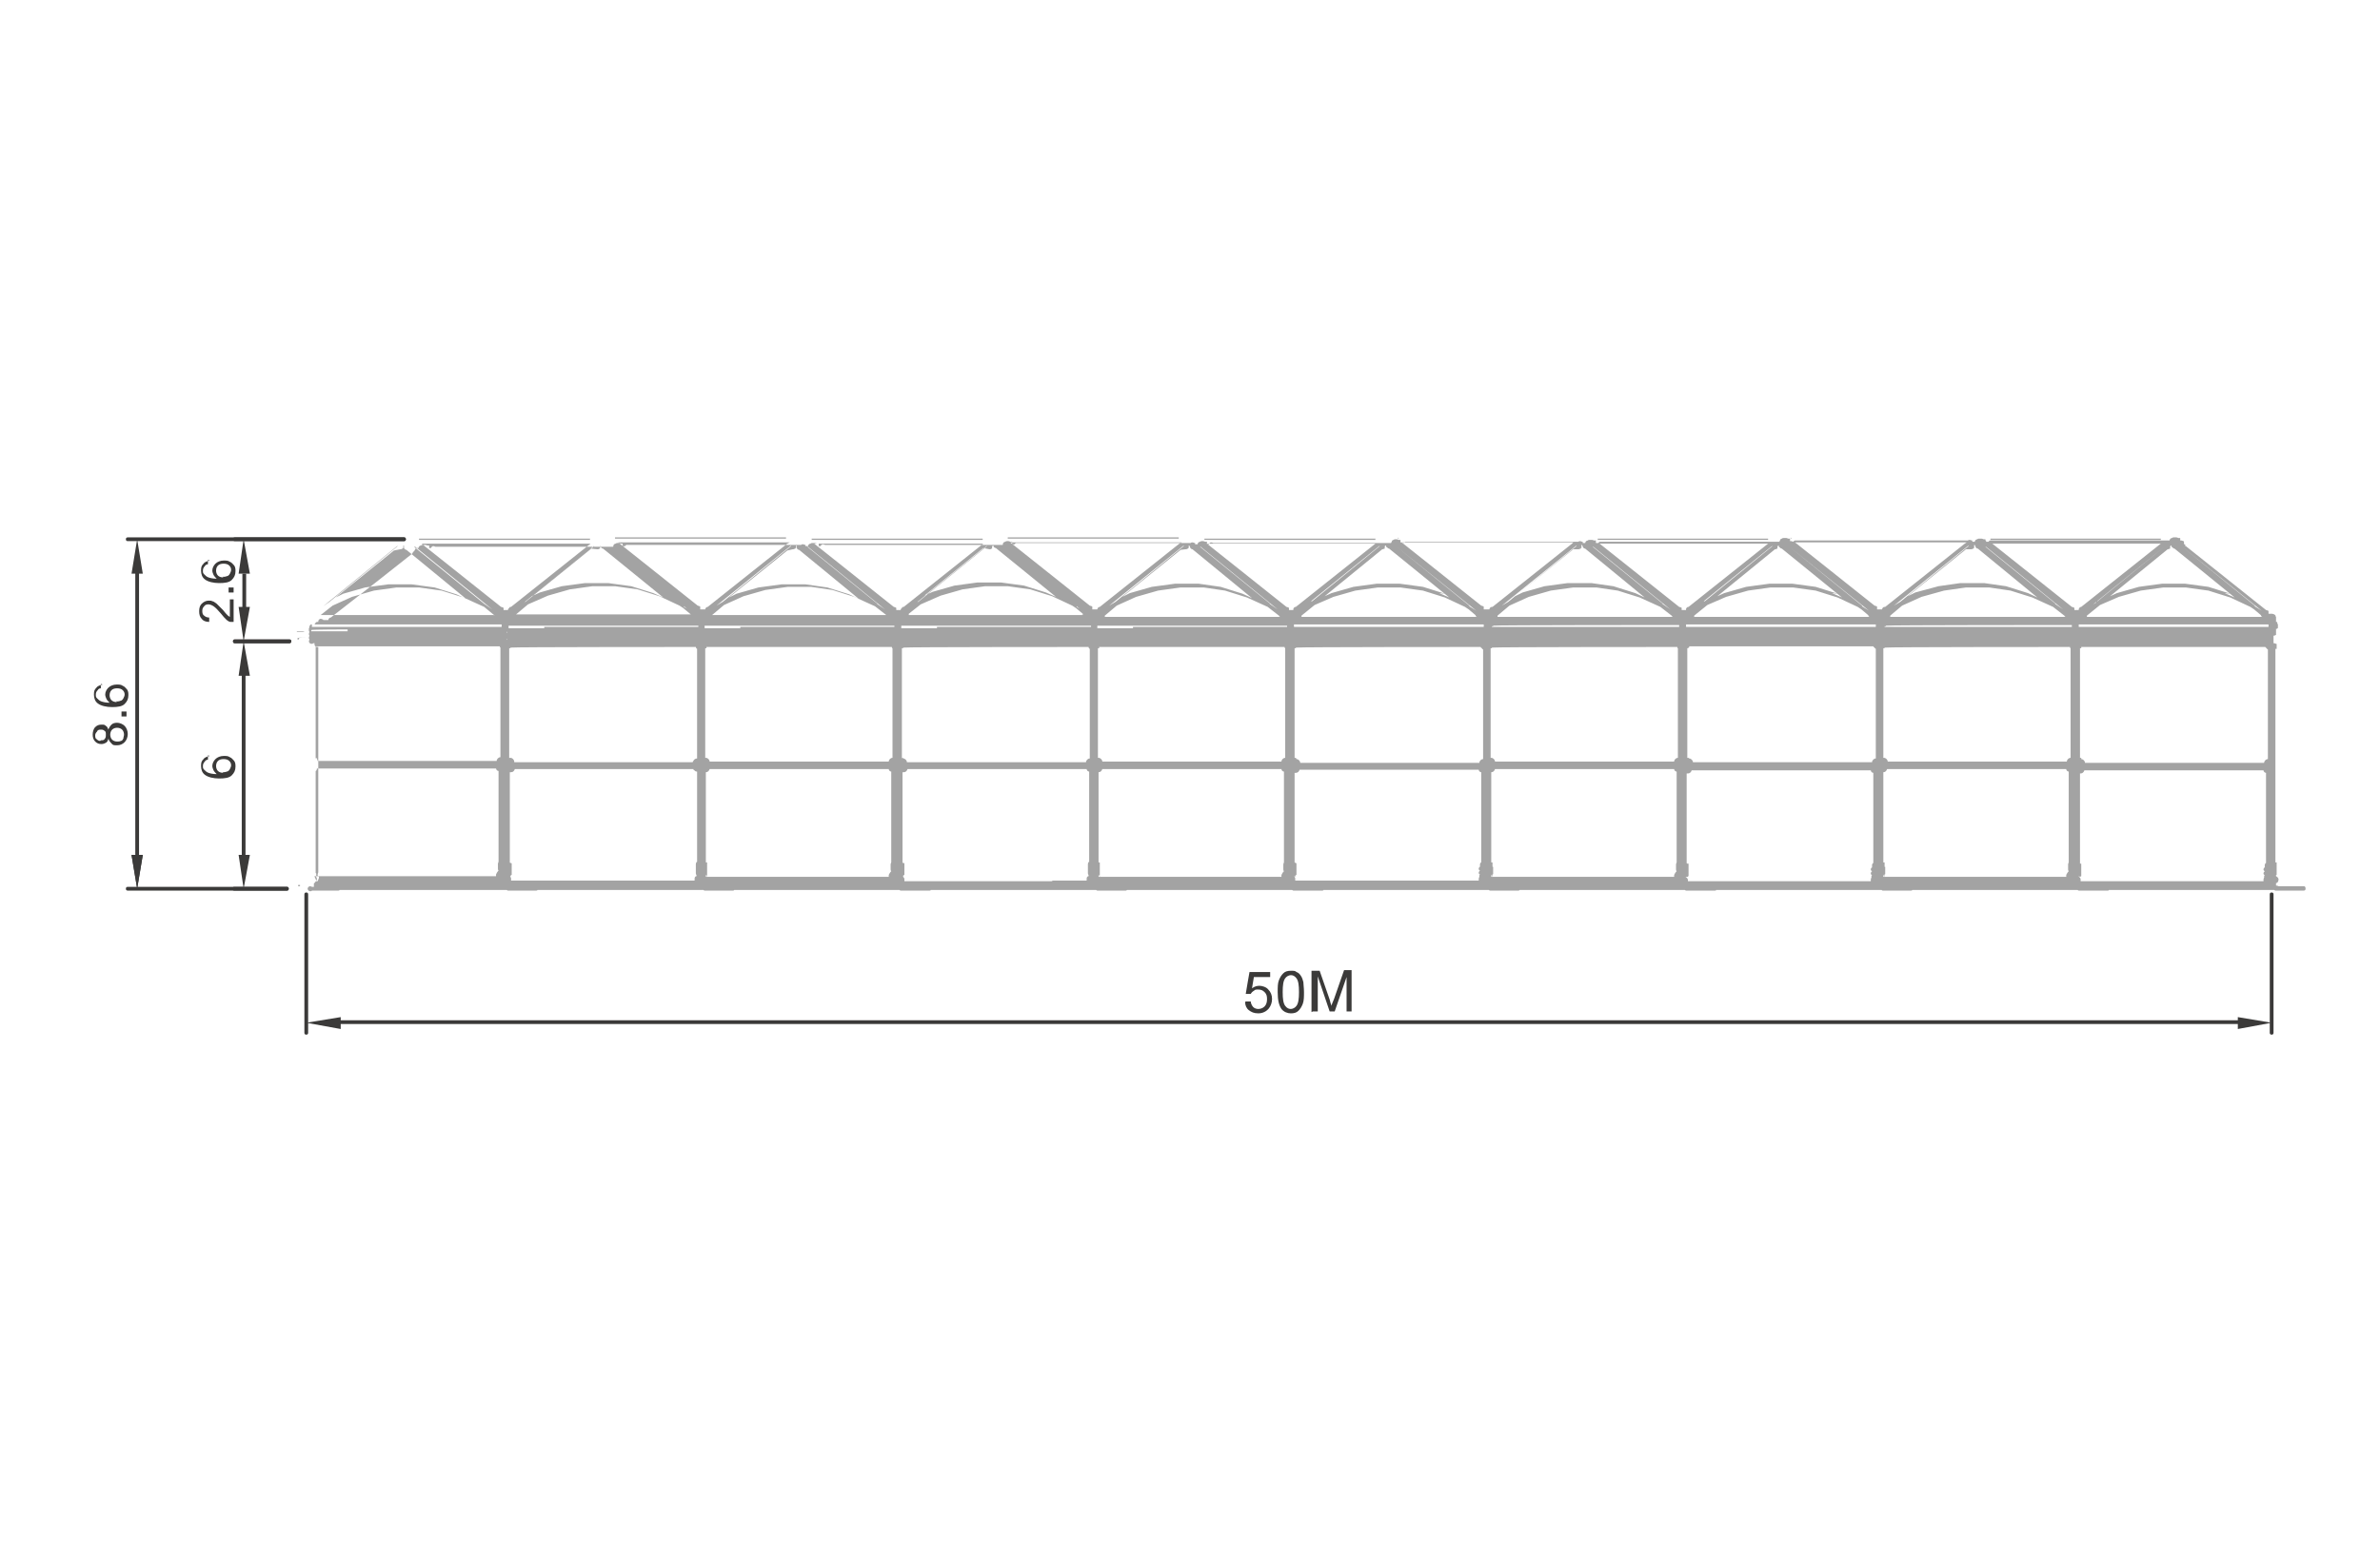<?xml version="1.0" encoding="UTF-8"?>
<svg id="Layer_1" data-name="Layer 1" xmlns="http://www.w3.org/2000/svg" viewBox="0 0 380 250">
  <defs>
    <style>
      .cls-1 {
        fill: #3b3a39;
      }

      .cls-2 {
        fill: #a3a3a3;
      }
    </style>
  </defs>
  <g>
    <path class="cls-1" d="M362.7,165.2c-.2,0-.3-.1-.3-.3v-22.1c0-.2.1-.3.3-.3s.3.1.3.3v22.1c0,.2-.1.3-.3.3Z"/>
    <path class="cls-1" d="M48.9,165.2c-.2,0-.3-.1-.3-.3v-22.1c0-.2.1-.3.3-.3s.3.1.3.3v22.1c0,.2-.1.3-.3.3Z"/>
    <path class="cls-1" d="M357.3,163.5H54.4c-.2,0-.3-.1-.3-.3s.1-.3.3-.3h302.9c.2,0,.3.1.3.3s-.1.3-.3.3Z"/>
    <polygon class="cls-1" points="357.3 162.4 357.3 164.3 362.7 163.3 357.3 162.4"/>
    <polygon class="cls-1" points="54.4 162.4 54.4 164.3 48.9 163.3 54.4 162.4"/>
    <path class="cls-1" d="M209.4,161.6v-6.6h1.3l1.6,4.6c.1.4.2.8.3,1,0-.2.2-.6.4-1.1l1.6-4.6h1.2v6.6h-.8v-5.5l-1.9,5.5h-.8l-1.9-5.6v5.6h-.8ZM204.8,158.4c0,1.1.1,1.8.4,2.2.3.4.6.5.9.5s.7-.2.9-.5c.3-.4.4-1.1.4-2.2s-.1-1.8-.4-2.2c-.3-.4-.6-.5-.9-.5s-.7.2-.9.5c-.3.4-.4,1.1-.4,2.2ZM204,158.4c0-.8,0-1.4.2-1.9.2-.5.4-.8.7-1.1.3-.3.7-.4,1.2-.4s.7,0,.9.2c.3.1.5.3.7.6.2.3.3.6.4,1,0,.4.1.9.1,1.6s0,1.4-.2,1.9c-.2.5-.4.8-.7,1.1-.3.3-.7.4-1.2.4s-1.1-.2-1.5-.7c-.4-.6-.6-1.4-.6-2.7ZM198.9,159.9h.8c0,.3.2.7.4.9.2.2.5.3.8.3s.7-.1,1-.4c.3-.3.4-.7.4-1.2s-.1-.8-.4-1.1c-.3-.3-.6-.4-1-.4s-.5,0-.7.2c-.2.1-.4.3-.5.5h-.8c0-.1.6-3.5.6-3.5h3.3v.8h-2.6l-.3,1.8c.4-.3.8-.4,1.2-.4s1.1.2,1.4.6c.4.4.6.9.6,1.5s-.2,1.1-.5,1.5c-.4.5-1,.8-1.7.8s-1.1-.2-1.5-.5c-.4-.3-.6-.8-.6-1.3Z"/>
    <path class="cls-1" d="M45.8,142.2h-8.4c-.2,0-.3-.1-.3-.3s.1-.3.3-.3h8.4c.2,0,.3.1.3.3s-.1.3-.3.3Z"/>
    <path class="cls-1" d="M46.2,102.7h-8.7c-.2,0-.3-.1-.3-.3s.1-.3.3-.3h8.7c.2,0,.3.1.3.3s-.1.3-.3.3Z"/>
    <path class="cls-1" d="M38.9,136.7c-.2,0-.3-.1-.3-.3v-28.5c0-.2.1-.3.3-.3s.3.1.3.3v28.5c0,.2-.1.3-.3.3Z"/>
    <polygon class="cls-1" points="38.1 136.5 39.9 136.5 38.9 141.9 38.1 136.5"/>
    <polygon class="cls-1" points="38.1 107.9 39.9 107.9 38.9 102.4 38.1 107.9"/>
    <path class="cls-1" d="M35.5,123.3c.2,0,.5,0,.7-.1.2,0,.4-.2.5-.4.1-.2.2-.4.2-.6,0-.3-.1-.5-.3-.7-.2-.2-.5-.3-.9-.3s-.7.1-.9.3c-.2.2-.3.5-.3.8s.1.6.3.8c.2.2.5.3.9.3M33.2,120.6v.7c-.2,0-.4.1-.5.3-.2.2-.3.4-.3.7s0,.4.2.6c.2.2.4.4.7.5.3.1.7.2,1.3.2-.2-.2-.4-.4-.5-.6-.1-.2-.2-.5-.2-.7,0-.4.2-.8.5-1.1.3-.3.8-.5,1.3-.5s.7,0,1,.2c.3.1.5.4.7.6.2.3.2.6.2.9,0,.6-.2,1-.6,1.4-.4.4-1.1.5-2,.5s-1.8-.2-2.3-.6c-.4-.3-.6-.8-.6-1.4s.1-.8.4-1.1c.2-.3.6-.4,1-.5Z"/>
    <path class="cls-1" d="M46.2,102.7h-8.7c-.2,0-.3-.1-.3-.3s.1-.3.3-.3h8.7c.2,0,.3.1.3.3s-.1.3-.3.3Z"/>
    <path class="cls-1" d="M64.5,86.4h-27c-.2,0-.3-.1-.3-.3s.1-.3.3-.3h27c.2,0,.3.1.3.3s-.1.3-.3.3Z"/>
    <rect class="cls-1" x="38.7" y="91.6" width=".6" height="5.4"/>
    <polygon class="cls-1" points="38.1 96.9 39.9 96.9 38.9 102.4 38.1 96.9"/>
    <polygon class="cls-1" points="38.1 91.6 39.9 91.6 38.9 86.1 38.1 91.6"/>
    <path class="cls-1" d="M35.5,92.1c.2,0,.5,0,.7-.1.2,0,.4-.2.5-.4.1-.2.2-.4.2-.6,0-.3-.1-.5-.3-.7-.2-.2-.5-.3-.9-.3s-.7.1-.9.3c-.2.2-.3.5-.3.8s.1.6.3.8c.2.2.5.3.9.3M33.2,89.4v.7c-.2,0-.4.1-.5.3-.2.2-.3.4-.3.7s0,.4.2.6c.2.2.4.4.7.5.3.1.7.2,1.3.2-.2-.2-.4-.4-.5-.6-.1-.2-.2-.5-.2-.7,0-.4.2-.8.5-1.1.3-.3.8-.5,1.3-.5s.7,0,1,.2c.3.1.5.4.7.6.2.3.2.6.2.9,0,.6-.2,1-.6,1.4-.4.4-1.1.5-2,.5s-1.8-.2-2.3-.6c-.4-.3-.6-.8-.6-1.4s.1-.8.4-1.1c.2-.3.6-.4,1-.5ZM37.3,94.6h-.8v-.8h.8v.8ZM36.7,95.7h.6v3.6c-.2,0-.3,0-.5,0-.2,0-.5-.2-.7-.4-.2-.2-.5-.5-.8-.9-.5-.6-.9-1-1.2-1.2-.3-.2-.6-.3-.8-.3s-.5,0-.7.3c-.2.2-.3.4-.3.7s0,.6.3.8c.2.2.5.3.8.3v.7c-.6,0-1-.2-1.2-.5-.3-.3-.4-.7-.4-1.2s.1-.9.4-1.2c.3-.3.7-.5,1.1-.5s.4,0,.6.1c.2,0,.4.2.7.4.2.2.6.6,1,1,.3.4.6.7.7.8.1.1.2.2.4.3v-2.7Z"/>
    <path class="cls-1" d="M45.8,142.2h-25.4c-.2,0-.3-.1-.3-.3s.1-.3.3-.3h25.4c.2,0,.3.1.3.3s-.1.3-.3.3Z"/>
    <path class="cls-1" d="M64.5,86.4H20.4c-.2,0-.3-.1-.3-.3s.1-.3.3-.3h44.1c.2,0,.3.1.3.3s-.1.3-.3.3Z"/>
    <path class="cls-1" d="M21.9,136.7c-.2,0-.3-.1-.3-.3v-44.9c0-.2.1-.3.3-.3s.3.1.3.3v44.9c0,.2-.1.3-.3.3Z"/>
    <polygon class="cls-1" points="21 136.5 22.8 136.5 21.9 141.9 21 136.5"/>
    <polygon class="cls-1" points="21 136.5 22.8 136.5 21.9 141.9 21 136.5"/>
    <polygon class="cls-1" points="21 91.6 22.8 91.6 21.9 86.1 21 91.6"/>
    <path class="cls-1" d="M18.5,112c.2,0,.5,0,.7-.1.2,0,.4-.2.5-.4.1-.2.2-.4.2-.6,0-.3-.1-.5-.3-.7-.2-.2-.5-.3-.9-.3s-.7.1-.9.3c-.2.2-.3.5-.3.8s.1.6.3.8c.2.2.5.3.9.3M16.1,109.2v.7c-.2,0-.4.1-.5.3-.2.2-.3.4-.3.7s0,.4.2.6c.2.2.4.4.7.5.3.1.7.2,1.3.2-.2-.2-.4-.4-.5-.6-.1-.2-.2-.5-.2-.7,0-.4.2-.8.5-1.1.3-.3.8-.5,1.3-.5s.7,0,1,.2c.3.1.5.4.7.6.2.3.2.6.2.9,0,.6-.2,1-.6,1.4-.4.4-1.1.5-2,.5s-1.8-.2-2.3-.6c-.4-.3-.6-.8-.6-1.4s.1-.8.4-1.1c.2-.3.6-.4,1-.5ZM20.2,114.4h-.8v-.8h.8v.8ZM18.7,118.4c.2,0,.4,0,.6-.1.2,0,.3-.2.4-.4,0-.2.1-.4.1-.6,0-.3-.1-.6-.3-.8-.2-.2-.5-.3-.8-.3s-.6.1-.8.3c-.2.2-.3.5-.3.8s.1.6.3.8c.2.2.5.3.8.3ZM16.1,118.2c.3,0,.5,0,.6-.2.2-.2.2-.4.2-.7s0-.5-.2-.6c-.2-.2-.4-.2-.6-.2s-.5,0-.6.3c-.2.2-.3.4-.3.6s0,.5.2.6c.2.2.4.3.6.3ZM17.3,118c-.1.3-.2.5-.4.6-.2.1-.4.2-.7.2-.4,0-.7-.1-1-.4-.3-.3-.4-.7-.4-1.1s.1-.9.4-1.2c.3-.3.6-.4,1-.4s.5,0,.7.2c.2.1.3.3.4.6.1-.3.3-.6.5-.8.2-.2.5-.3.9-.3s.9.2,1.2.5c.3.3.5.8.5,1.3s-.2,1-.5,1.3c-.3.3-.7.5-1.2.5s-.7,0-.9-.3c-.2-.2-.4-.4-.5-.8Z"/>
  </g>
  <path class="cls-2" d="M365,141.5h-1.2c0,0-.2-.1-.3-.1s0,0-.1,0v-.2h0v-.2h0s0,0,0,0c0,0,0,0,0,0,.3,0,.4-.4.4-.6,0-.2-.2-.4-.4-.5v-.2s0,0,0,0h.1v-.6h0v-.2h0v-.4h0v-.2h0v-.6h-.1s0,0-.1,0v-34.1s0,0,.1,0h.1v-.8h-.1c0,0-.2-.1-.3-.1s0,0-.1,0h0v-.2h0v-.2h0v-.2h0v-.2h0v-.2h0v-.2h0s0,0,0,0c0,0,0,0,0,0,.1,0,.2,0,.3-.1h.1v-.6h-.1s0,0,0,0h0c0,0,0,0,0,0h.1v-.2h0c0-.1,0-.2,0-.2,0,0,0,0,.1,0h.1c0-.1,0-.1,0-.1h.1v-.6h0c0-.1-.1-.1-.1-.1,0,0,0,0,0,0v-.2h0c0-.1-.1-.1-.1-.1,0,0,0,0-.1,0h0v-.2h0v-.2h0c0-.1,0-.1,0-.2s0,0,0,0h0v-.2h0c0-.1-.1-.1-.1-.1,0,0,0,0,0,0h0v-.2h-.1s0,0,0,0h0c0-.1-.1-.1-.1-.1,0,0-.2-.1-.3-.1s-.2,0-.2,0c0,0-.2,0-.2,0s-.1,0-.2,0c0,0,0,0,0,0h0v-.2h0v-.2h0c0-.1-.1-.1-.1-.1,0,0-.2-.1-.3-.1s0,0,0,0c0,0,0,0,0,0s0,0,0,0l-12.8-10.2h0c0,0-.1,0-.1,0h0v-.2h0c0-.1-.1-.1-.1-.1,0,0,0,0-.1,0v-.2h0v-.2h0c0-.1-.1-.1-.1-.1,0,0-.2-.1-.3-.1s-.2,0-.2,0h0v-.2h0v-.2h-.1s0,0-.1,0h0s-.1,0-.1,0c0,0-.2-.1-.3-.1s-.1,0-.2,0c0,0-.1,0-.2,0-.1,0-.2,0-.3.1-.2,0-.4.2-.4.4s0,0,0,0c0,0,0,0,0,0s0,0,0,0c0,0,0,0,0,0,0,0,0,0,0,0,0,0-.1,0-.2,0s0,0,0,0c0,0,0,0,0,0,0,0,0,0-.1,0h0s-.1,0-.1,0c0,0-.1,0-.2,0,0,0,0,0,0,0h-28s0,0,0,0c-.1,0-.2,0-.3.2,0,0-.1,0-.2,0s-.2,0-.2,0v-.2h-.1s0,0,0,0h0v-.2h-.1s0,0-.1,0h0s-.1,0-.1,0c0,0-.2-.1-.3-.1s-.1,0-.2,0c0,0-.1,0-.2,0-.1,0-.2,0-.3.1-.2,0-.4.2-.4.4s0,0,0,0c0,0,0,0,0,0s0,0,0,0c0,0,0,0,0,0,0,0-.2,0-.2,0s-.2,0-.2,0h0v-.2h-.1c0,0-.2-.1-.3-.1s-.2,0-.3.1h-27.6c-.1,0-.2.1-.3.2h0c0,0-.2-.1-.3-.1s-.2,0-.2,0h0v-.2h0v-.2h-.1s0,0-.1,0h0s-.1,0-.1,0c0,0-.2-.1-.3-.1s-.1,0-.2,0c0,0-.1,0-.2,0-.1,0-.2,0-.3.1-.2,0-.3.2-.3.3,0,0-.1.1-.1.2,0,0-.2,0-.2,0s0,0-.1,0h0s-.1,0-.1,0c0,0-.1,0-.2,0,0,0,0,0,0,0h-28s0,0,0,0c-.1,0-.2,0-.3.2,0,0-.1,0-.2,0s0,0,0,0c0,0,0,0,0,0,0,0-.2,0-.2,0h0v-.2h0v-.2h-.1s0,0-.1,0h0s-.1,0-.1,0c0,0-.2-.1-.3-.1s-.1,0-.2,0c0,0-.1,0-.2,0-.1,0-.2,0-.3.1-.2,0-.4.2-.4.4s0,0,0,0c0,0,0,0,0,0s0,0,0,0c0,0,0,0,0,0,0,0-.2,0-.2,0s-.2,0-.2,0h0v-.2h-.1c0,0-.2-.1-.3-.1s-.2,0-.3.1h-27.6c-.1,0-.2.1-.3.2h0c0,0-.2-.1-.3-.1s-.2,0-.2,0h0v-.2h0v-.2h-.1s0,0-.1,0h0s-.1,0-.1,0c0,0-.2-.1-.3-.1s0,0,0,0c0,0,0,0,0,0,0,0,0,0-.1,0,0,0,0,0-.1,0-.1,0-.2,0-.3.1-.2,0-.3.2-.3.3,0,0-.1.1-.1.2,0,0-.2,0-.2,0s0,0-.1,0h0s-.1,0-.1,0c0,0-.1,0-.2,0,0,0,0,0,0,0h-27.8c0,0-.2-.1-.3-.1-.2,0-.3.1-.4.3,0,0,0,0-.1,0s0,0,0,0c0,0,0,0,0,0,0,0-.2,0-.2,0h0v-.2h0v-.2h-.1s0,0-.1,0h0s-.1,0-.1,0c0,0-.2-.1-.3-.1s0,0-.1,0c0,0,0,0-.1,0s0,0,0,0c0,0,0,0,0,0-.1,0-.2,0-.3.1-.2,0-.4.2-.4.4s0,0,0,0c0,0,0,0,0,0s0,0,0,0c0,0,0,0,0,0,0,0-.2,0-.2,0s-.2,0-.2,0h0v-.2h-.1c0,0-.2-.1-.3-.1s-.2,0-.3.1h-27.8s0,0,0,0c-.1,0-.2,0-.3.2,0,0-.1,0-.2,0s-.2,0-.2,0h0v-.2h0v-.2h-.1s0,0-.1,0h0s-.1,0-.1,0c0,0-.2-.1-.3-.1s0,0,0,0c0,0,0,0,0,0,0,0,0,0-.1,0,0,0,0,0-.1,0-.1,0-.2,0-.3.1,0,0,0,0,0,0,0,0,0,0,0,0-.2,0-.4.2-.4.4s0,0,0,.1c0,0,0,0,0,0,0,0-.2,0-.2,0s0,0-.1,0h0s-.1,0-.1,0c0,0-.1,0-.2,0,0,0,0,0,0,0h-27.8c0,0-.2-.1-.3-.1-.2,0-.3.1-.4.3,0,0,0,0-.1,0s0,0,0,0c0,0,0,0,0,0,0,0-.2,0-.2,0h0v-.2h0v-.2h-.1s0,0-.1,0h0s-.1,0-.1,0c0,0-.2-.1-.3-.1s-.1,0-.2,0c0,0-.1,0-.2,0-.1,0-.2,0-.3.1-.2,0-.4.2-.4.4s0,0,0,0c0,0,0,0,0,0s0,0,0,0c0,0,0,0,0,0,0,0-.2,0-.2,0s-.2,0-.2,0h0v-.2h-.1c0,0-.2-.1-.3-.1s-.2,0-.3.1h-27.8s0,0,0,0c-.1,0-.2,0-.3.2,0,0-.1,0-.2,0s-.2,0-.2,0h0v-.2h0v-.2h-.1s0,0-.1,0h0s-.1,0-.1,0c0,0-.2-.1-.3-.1s0,0,0,0c0,0,0,0,0,0,0,0,0,0-.1,0,0,0,0,0-.1,0-.1,0-.2,0-.3.1,0,0,0,0,0,0,0,0,0,0,0,0-.2,0-.4.2-.4.4s0,0,0,.1c0,0,0,0,0,0,0,0-.2,0-.2,0s0,0-.1,0h0s-.1,0-.1,0c0,0-.1,0-.2,0,0,0,0,0,0,0h-27.8c0,0-.2-.1-.3-.1-.2,0-.3.1-.4.3,0,0,0,0-.1,0s0,0,0,0c0,0,0,0,0,0,0,0-.2,0-.2,0h0v-.2h0v-.2h-.1s0,0-.1,0h0s-.1,0-.1,0c0,0-.2-.1-.3-.1s-.1,0-.2,0c0,0-.1,0-.2,0-.1,0-.2,0-.3.1-.2,0-.4.2-.4.4s0,0,0,0c0,0,0,0,0,0s0,0,0,0c0,0,0,0,0,0,0,0-.2,0-.2,0-.2,0-.4.2-.4.4s0,0,0,0c0,0,0,0,0,0s0,0,0,0c0,0,0,0,0,0s0,0,0,0c0,0-.1,0-.2.2,0,0-.2.2-.2.3l-5.7,4.5-7.3,5.7s0,0,0,0c-.2,0-.4.2-.4.4s0,0,0,0c0,0,0,0,0,0s0,0,0,0c0,0,0,0,0,0,0,0,0,0,0,0,0,0-.1,0-.2,0,0,0-.2,0-.2,0,0,0-.2,0-.2,0s-.2,0-.2,0h0c0-.1-.1-.1-.1-.1,0,0-.2-.1-.3-.1-.2,0-.4.2-.4.4s0,0,0,0c0,0,0,0,0,0,0,0,0,0,0,.1,0,0-.1,0-.2,0,0,0-.1,0-.2.1l-.2.3c0,0-.1,0-.2,0s0,0,0,0c0,0,0,0,0,0,0,0-.1,0-.2,0,0,0-.1,0-.2,0,0,0-.2.2-.2.3s0,0,0,0c0,0,0,0,0,0h0c0,.2-.1.3-.1.4s0,0,0,.1c0,0,0,0,0,.1s0,0,0,0c0,0,0,0,0,0s0,0,0,0c0,0,0,0,0,0,0,.1,0,.2.1.3,0,0,0,0,0,0,0,0,0,0,0,0,0,0-.1.2-.1.3s0,0,0,0c0,0,0,0,0,0s0,0,0,0c0,0,0,0,0,0,0,.1,0,.2.1.3,0,0,0,0,0,0,0,0,0,0,0,0,0,0-.1.2-.1.3s0,0,0,0c0,0,0,0,0,0s0,0,0,0c0,0,0,0,0,0s0,0,0,0c0,0,0,0,0,0,0,.1,0,.2.1.3,0,0,0,0,0,0,0,0,0,0,0,0,0,0-.1.2-.1.3s0,0,0,0c0,0,0,0,0,0,0,.2.2.4.4.4s.2,0,.3-.1h.2c0,0,0,.1,0,.2,0,.2.2.4.4.4s.2,0,.2,0c0,0,0,0,0,0v36c0,0-.1.2-.1.3,0,.2,0,.3.2.4h0c0,.2,0,.2,0,.2l-.2.5s0,0,0,0c0,0,0,0,0,0,0,0-.1,0-.2,0-.1,0-.2.1-.2.2,0,0,0,0,0,0,0,0-.2.1-.2.2v.5h-.3c0,0-.2-.1-.3-.1-.2,0-.4.2-.4.4s0,0,0,0c0,0,0,0,0,0,0,.2.2.4.4.4s.2,0,.3-.1h4.2c0,0,.2,0,.2-.1h26.7c0,0,.1.1.2.1h4.5c0,0,.2,0,.2-.1h26.5c0,0,.1.1.2.1h4.5c0,0,.2,0,.2-.1h26.4c0,0,.1.1.2.1h4.6c0,0,.2,0,.2-.1h26.4c0,0,.1.1.2.1h4.5c0,0,.2,0,.2-.1h26.4c0,0,.1.1.2.1h4.6c0,0,.2,0,.2-.1h26.4c0,0,.1.1.2.1h4.5c0,0,.2,0,.2-.1h26.4c0,0,.1.1.2.1h4.6c0,0,.2,0,.2-.1h26.4c0,0,.1.1.2.1h4.5c0,0,.2,0,.2-.1h26.4c0,0,.1.1.2.1h4.6c0,0,.2,0,.2-.1h26.4c0,0,.1.1.2.1h4.5c.2,0,.3-.1.3-.3h0c0-.3-.1-.4-.3-.4ZM47.7,102.1h0s0,0-.1,0h-.1v-.2h0c0-.1,1.5-.1,1.5-.1,0,0,0,0,0,0,0,0,0,0,0,0s0,0,0,0c0,0,0,0,0,0s0,0,0,0c0,0,0,0,0,0h-1.1s0,0-.1,0ZM125.5,86s0,0,0,0c0,0,0,0,0,0h-27.3v-.2h27.3ZM188.2,86s0,0,0,0c0,0,0,0,0,0h-27.3v-.2h27.3ZM168.1,140.7h-23.7c0,0,0-.2,0-.3,0-.2-.1-.3-.2-.4h0c0-.1,0-.1,0-.1h0c0-.1,0-.1,0-.1,0,0,0,0,0,0,0,0,0,0,0,0h.1c0-.1,0-.1,0-.1h.1v-.6h0v-.6h0v-.6h0c0-.1-.1-.1-.1-.1,0,0-.2,0-.2-.1v-14.4h.2s0,0,0,0c0,0,0,0,0,0,.3,0,.5-.2.6-.5h28.6s0,0,0,0c0,.2.2.4.4.4,0,0,0,0,0,0h0v14.4c-.1,0-.2.2-.2.4s0,0,0,.1c0,0,0,0,0,.1,0,0,0,.1,0,.2,0,0,0,.1,0,.2s0,0,0,.1c0,0,0,0,0,.1,0,0,0,.1,0,.2,0,0,0,.1,0,.2s0,0,0,.1c0,0,0,0,0,.1,0,.1,0,.2.1.3,0,0,0,0,0,0,0,0,0,0,0,0,0,0,0,.1,0,.2-.2,0-.3.2-.3.4,0,0,0,.2,0,.3h-5.6ZM82.1,121.6s0,0,0,0c0-.3-.3-.6-.6-.6s-.2,0-.2.1h0v-17.6s0,0,.1,0h.1c0-.1,0-.1,0-.1h.1c0-.1,29.5-.1,29.5-.1,0,.1.1.3.2.3v17.5s0,0,0,0c-.3,0-.5.2-.6.4,0,0-.1.1-.1.2h-28.5ZM95.4,87.7s0,0,0,0c.1,0,.2,0,.3-.1h.1v-.2h0v-.2s0,0,0,0h.1c0-.1,0-.1,0-.1,0,0,0,0,0,0s0,0,0,0c0,0,0,0,0,0s0,0,0,0c0,0,0,0,0,0s0,0,0,0c0,0,0,0,0,0s0,0,0,0c0,0,0,0,0,0s0,0,0,0c0,0,0,0,0,0s0,0,0,0h0c0,0,0,0,0,.1s0,0,0,0c0,0,0,0,0,0s0,0,0,0c0,0,0,0,0,0,0,.2.2.4.4.4s0,0,0,0c0,0,0,0,0,0s0,0,0,0l9.6,7.8-1.6-.7-3.5-1.1-3.7-.5h-3.7s-3.7.5-3.7.5l-3.5,1-1.3.6,9.4-7.6ZM126.6,87.7s0,0,0,0c.1,0,.2,0,.3-.1h.1c0-.1,0-.1,0-.1h.1v-.2h0v-.2h0s0,0,0,0c0,0,0,0,.1,0s0,0,0,0c0,0,0,0,0,0s0,0,0,0c0,0,0,0,0,0s0,0,0,0c0,0,0,0,0,0s0,0,0,0c0,0,0,0,0,0s0,0,0,0c0,0,0,0,0,0s0,0,0,0c0,0,0,0,0,0s0,0,0,0c0,0,0,0,0,.1h0c0,.1,0,.2,0,.2,0,0,0,0,0,0,0,.2.2.4.4.4s0,0,0,0l9.5,7.8-1.5-.7-3.5-1.1-3.5-.5h-3.8s-3.7.5-3.7.5l-3.5,1-1.2.6,9.3-7.5ZM158,87.7s0,0,0,0c.1,0,.2,0,.3-.1h.1v-.2h0v-.2s0,0,0,0h.1c0-.1,0-.1,0-.1,0,0,0,0,0,0s0,0,0,0c0,0,0,0,0,0s0,0,0,0c0,0,0,0,0,0s0,0,0,0c0,0,0,0,0,0s0,0,0,0c0,0,0,0,0,0s0,0,0,0c0,0,0,0,0,0,0,0,0,0,.1,0h0s0,0,0,0c0,0,0,0,0,0s0,0,0,0c0,0,0,0,0,0s0,0,0,0c0,0,0,0,0,0,0,.2.2.4.4.4s0,0,0,0c0,0,0,0,0,0s0,0,0,0l9.6,7.8-1.6-.7-3.5-1.1-3.7-.5h-3.7s-3.7.5-3.7.5l-3.5,1-1.3.6,9.4-7.6ZM189.3,87.7s0,0,0,0c.1,0,.2,0,.3-.1h.1c0-.1,0-.1,0-.1h.1v-.2h0v-.2h0s0,0,0,0c0,0,0,0,.1,0s0,0,0,0c0,0,0,0,0,0s0,0,0,0c0,0,0,0,0,0s0,0,0,0c0,0,0,0,0,0s0,0,0,0c0,0,0,0,0,0s0,0,0,0c0,0,0,0,0,0s0,0,0,0c0,0,0,0,0,0s0,0,0,0c0,0,0,.1.1.2,0,0,0,0,0,0,0,0,0,0,0,0s0,0,0,0c0,0,0,0,0,0,0,.2.2.4.4.4s0,0,0,0l9.5,7.8-1.5-.7-3.5-1.1-3.5-.5h-3.8s-3.7.5-3.7.5l-3.5,1-1.2.6,9.3-7.5ZM362.2,100.1s0,0,0,0c0,0,0,0,0,0h-30.3v-.4h0c0,0,30.3,0,30.3,0,0,0,0,.1,0,.2s0,0,0,0ZM49.7,102.2h0v-.2h0c0-.1,5.8-.1,5.8-.1h24.7s0,0,0,0c0,0,0,0,0,0s0,0,0,0c0,0,0,0,0,0s0,0,0,0c0,0,0,0,0,0h-30.5ZM55.5,100.8h24.7s0,0,0,0c0,0,0,0,0,0s0,0,0,0c0,0,0,0,0,0s0,0,0,0c0,0,0,0,0,0h-30.5v-.2h0c0-.1,5.8-.1,5.8-.1ZM180.9,100.3h-5.7v-.4h0c0,0,30.3,0,30.3,0,0,0,0,.1,0,.2s0,0,0,0c0,0,0,0,0,0,0,0,0,0,0,0h-24.6ZM149.6,100.3h-5.7v-.4h0c0,0,30.3,0,30.3,0,0,0,0,.1,0,.2s0,0,0,0c0,0,0,0,0,0,0,0,0,0,0,0h-24.6ZM118.2,100.3h-5.7v-.4h0c0,0,30.3,0,30.3,0,0,0,0,.1,0,.2s0,0,0,0c0,0,0,0,0,0,0,0,0,0,0,0h-24.6ZM86.9,100.3h-5.7v-.4h0c0,0,30.3,0,30.3,0,0,0,0,.1,0,.2s0,0,0,0c0,0,0,0,0,0,0,0,0,0,0,0h-24.6ZM80.9,101.1h0v-.2h0c0,0,6,0,6,0h24.7s0,0,0,0c0,0,0,0,0,0s0,0,0,0c0,0,0,0,0,0s0,0,0,0c0,0,0,0,0,0h-30.6ZM112.4,101.1h0v-.2h0c0,0,5.8,0,5.8,0h24.7s0,0,0,0c0,0,0,0,0,0s0,0,0,0c0,0,0,0,0,0s0,0,0,0c0,0,0,0,0,0h-30.5ZM143.8,101.1h0v-.2h0c0,0,5.8,0,5.8,0h24.7s0,0,0,0c0,0,0,0,0,0s0,0,0,0c0,0,0,0,0,0s0,0,0,0c0,0,0,0,0,0h-30.5ZM175,101.1h0v-.2h0c0,0,5.8,0,5.8,0h24.7s0,0,0,0c0,0,0,0,0,0s0,0,0,0c0,0,0,0,0,0s0,0,0,0c0,0,0,0,0,0h-30.5ZM206.5,101.1h0v-.2h0c0,0,5.8,0,5.8,0h24.7s0,0,0,0c0,0,0,0,0,0s0,0,0,0c0,0,0,0,0,0s0,0,0,0c0,0,0,0,0,0h-30.5ZM268.1,100.1s0,0,0,0c0,0,0,0,0,0h-29.9c0,0,0-.1,0-.1,0,0,0,0,.1,0h.1c0-.1,0-.1,0-.1h.1c0-.1,29.6-.1,29.6-.1,0,0,0,.1,0,.2s0,0,0,0ZM238.2,100.8h30s0,0,0,0c0,0,0,0,0,0s0,0,0,0c0,0,0,0,0,0s0,0,0,0c0,0,0,0,0,0h-30v-.3ZM269.2,101.1h0v-.2h0c0,0,5.8,0,5.8,0h24.7s0,0,0,0c0,0,0,0,0,0s0,0,0,0c0,0,0,0,0,0s0,0,0,0c0,0,0,0,0,0h-30.5ZM330.8,100.1s0,0,0,0c0,0,0,0,0,0h-29.9c0,0,0-.1,0-.1,0,0,0,0,.1,0h.1c0-.1,0-.1,0-.1h.1c0-.1,29.6-.1,29.6-.1,0,0,0,.1,0,.2s0,0,0,0ZM300.9,100.8h30s0,0,0,0c0,0,0,0,0,0s0,0,0,0c0,0,0,0,0,0s0,0,0,0c0,0,0,0,0,0h-30v-.3ZM299.5,100.1s0,0,0,0c0,0,0,0,0,0h-30.3v-.4h0c0,0,30.3,0,30.3,0,0,0,0,.1,0,.2s0,0,0,0ZM236.9,100.1s0,0,0,0c0,0,0,0,0,0h-30.3v-.4h0c0,0,30.3,0,30.3,0,0,0,0,.1,0,.2s0,0,0,0ZM80.1,100.1s0,0,0,0c0,0,0,0,0,0h-30.3v-.4h0c0,0,30.3,0,30.3,0,0,0,0,.1,0,.2s0,0,0,0ZM80.9,102.2h0v-.2h0c0-.1,6-.1,6-.1h24.7s0,0,0,0c0,0,0,0,0,0s0,0,0,0c0,0,0,0,0,0s0,0,0,0c0,0,0,0,0,0h-30.6ZM112.4,102.2h0v-.2h0c0-.1,5.8-.1,5.8-.1h24.7s0,0,0,0c0,0,0,0,0,0s0,0,0,0c0,0,0,0,0,0s0,0,0,0c0,0,0,0,0,0h-30.5ZM143.8,102.2h0v-.2h0c0-.1,5.8-.1,5.8-.1h24.7s0,0,0,0c0,0,0,0,0,0s0,0,0,0c0,0,0,0,0,0s0,0,0,0c0,0,0,0,0,0h-30.5ZM175,102.2h0v-.2h0c0-.1,5.8-.1,5.8-.1h24.7s0,0,0,0c0,0,0,0,0,0s0,0,0,0c0,0,0,0,0,0s0,0,0,0c0,0,0,0,0,0h-30.5ZM206.5,102.2h0v-.2h0c0-.1,5.8-.1,5.8-.1h24.7s0,0,0,0c0,0,0,0,0,0s0,0,0,0c0,0,0,0,0,0s0,0,0,0c0,0,0,0,0,0h-30.5ZM237.7,102.2h0v-.2h0c0-.1,5.8-.1,5.8-.1h24.7s0,0,0,0c0,0,0,0,0,0s0,0,0,0c0,0,0,0,0,0s0,0,0,0c0,0,0,0,0,0h-30.5ZM269.2,102.2h0v-.2h0c0-.1,5.8-.1,5.8-.1h24.7s0,0,0,0c0,0,0,0,0,0s0,0,0,0c0,0,0,0,0,0s0,0,0,0c0,0,0,0,0,0h-30.5ZM300.4,102.2h0v-.2h0c0-.1,5.8-.1,5.8-.1h24.7s0,0,0,0c0,0,0,0,0,0s0,0,0,0c0,0,0,0,0,0s0,0,0,0c0,0,0,0,0,0h-30.5ZM204.2,98.2c0,.1,0,.2.2.3h-28.2s0,0,.1,0h.1v-.2l1.9-1.6,3.1-1.4,3.5-1,3.6-.5h3.7s3.4.5,3.4.5l3.5,1.1,3.3,1.5,1.8,1.4ZM331.8,101.1h0v-.2h0c0,0,5.8,0,5.8,0h24.7s0,0,0,0c0,0,0,0,0,0s0,0,0,0c0,0,0,0,0,0s0,0,0,0c0,0,0,0,0,0h-30.5ZM329.6,98.2c0,.1,0,.2.2.3h-28.2s0,0,.1,0h.1v-.2l1.9-1.6,3.1-1.4,3.6-1,3.5-.5h3.7s3.4.5,3.4.5l3.5,1.1,3.3,1.5,1.8,1.4ZM266.9,98.2c0,.1,0,.2.2.3h-28.2s0,0,.1,0h.1v-.2l1.9-1.6,3.1-1.4,3.5-1,3.6-.5h3.7s3.4.5,3.4.5l3.5,1.1,3.3,1.5,1.8,1.4ZM172.8,98.1c0,0,0,.1,0,.1h-27.7v-.2l1.9-1.5,3.2-1.4,3.5-1,3.6-.5h3.6s3.6.5,3.6.5l3.5,1.1,3.2,1.5.6.4,1.2,1ZM141.5,98.2s0,0,0,0h-27.8s1.9-1.6,1.9-1.6l3.1-1.4,3.5-1,3.6-.5h3.7s3.4.5,3.4.5l3.5,1.1,3.3,1.5h0s1.8,1.4,1.8,1.4ZM110.1,98.1s0,0,0,0h-27.7c0,0,1.9-1.6,1.9-1.6l3.2-1.4,3.5-1,3.6-.5h3.6s3.6.5,3.6.5l3.5,1.1,3.2,1.5.6.4,1.2,1ZM328.2,96.4l-11.2-9.1h0c0,0,0,0,0,0h.1s0,0,0,0l12.3,10-1.3-.9ZM314.7,87.7s0,0,0,0c.1,0,.2,0,.3-.1h.1c0-.1,0-.1,0-.1h.1v-.2h0v-.3h0s0,0,.1,0,0,0,0,0c0,0,0,0,0,0s0,0,0,0c0,0,0,0,0,0s0,0,0,0c0,0,0,0,0,0s0,0,0,0c0,0,0,0,0,0s0,0,0,0c0,0,0,0,0,0s0,0,0,0c0,0,0,0,0,0s0,0,0,0c0,0,0,.1.1.2,0,0,0,0,0,0,0,0,0,0,0,0s0,0,0,0c0,0,0,0,0,0,0,.2.2.4.4.4s0,0,0,0l9.5,7.8-1.5-.7-3.5-1.1-3.5-.5h-3.8s-3.5.5-3.5.5l-3.7,1-1.2.6,9.3-7.5ZM298.3,98.2c0,.1,0,.2.2.3h-28.2s0,0,.1,0h.1v-.2l2.1-1.7,3-1.3,3.5-1,3.6-.5h3.6s3.6.5,3.6.5l3.5,1.1,3.2,1.5.6.4,1.3,1.1ZM293.4,94.8l-3.5-1.1-3.7-.5h-3.7s-3.7.5-3.7.5l-3.5,1-1.1.5,9.2-7.5s0,0,0,0c.1,0,.2,0,.3-.1h.1v-.2h0v-.2s0,0,0,0h.1c0-.1,0-.1,0-.1,0,0,0,0,0,0s0,0,0,0c0,0,0,0,0,0s0,0,0,0c0,0,0,0,0,0s0,0,0,0c0,0,0,0,0,0s0,0,0,0c0,0,0,0,0,0s0,0,0,0c0,0,0,0,0,0,0,0,0,0,.1,0h0s0,0,0,0c0,0,0,0,0,0s0,0,0,0c0,0,0,0,0,0,0,.1,0,.3.2.3,0,.1.2.2.3.2s0,0,0,0l9.6,7.8-1.6-.7ZM283,87.2s0,0,0,0c0,0,0,0,0,0,0,0,0,0,0,0,0,0,0,0,0,0l-10.8,8.8h-.3c0,.1-.5.5-.5.5l11.5-9.3s0,0,0,0ZM265.5,96.4l-11.2-9.1h0c0,0,0,0,0,0h.1s0,0,0,0l12.3,10-1.3-.9ZM252,87.7s0,0,0,0c.1,0,.2,0,.3-.1h.1c0-.1,0-.1,0-.1h.1v-.2h0v-.3h0s0,0,.1,0,0,0,0,0c0,0,0,0,0,0s0,0,0,0c0,0,0,0,0,0s0,0,0,0c0,0,0,0,0,0s0,0,0,0c0,0,0,0,0,0s0,0,0,0c0,0,0,0,0,0s0,0,0,0c0,0,0,0,0,0s0,0,0,0c0,0,0,.1.1.2,0,0,0,0,0,0,0,0,0,0,0,0s0,0,0,0c0,0,0,0,0,0,0,.2.2.4.4.4s0,0,0,0l9.5,7.8-1.5-.7-3.5-1.1-3.5-.5h-3.8s-3.7.5-3.7.5l-3.5,1-1.2.6,9.3-7.5ZM235.6,98.2c0,.1,0,.2.2.3h-28.2s0,0,.1,0h.1v-.2l2.1-1.7,3-1.3,3.5-1,3.6-.5h3.6s3.6.5,3.6.5l3.5,1.1,3.2,1.5.6.4,1.3,1.1ZM230.7,94.8l-3.5-1.1-3.7-.5h-3.7s-3.7.5-3.7.5l-3.5,1-1.1.5,9.2-7.5s0,0,0,0c.1,0,.2,0,.3-.1h.1v-.2h0v-.2s0,0,0,0h.1c0-.1,0-.1,0-.1,0,0,0,0,0,0s0,0,0,0c0,0,0,0,0,0s0,0,0,0c0,0,0,0,0,0s0,0,0,0c0,0,0,0,0,0s0,0,0,0c0,0,0,0,0,0s0,0,0,0c0,0,0,0,0,0,0,0,0,0,.1,0h0s0,0,0,0c0,0,0,0,0,0s0,0,0,0c0,0,0,0,0,0,0,.1,0,.3.2.3,0,.1.2.2.3.2s0,0,0,0l9.6,7.8-1.6-.7ZM220.3,87.2s0,0,0,0c0,0,0,0,0,0,0,0,0,0,0,0,0,0,0,0,0,0l-10.8,8.8h-.3c0,.1-.5.5-.5.5l11.5-9.3s0,0,0,0ZM202.8,96.4l-11.2-9.1h0c0,0,0,0,0,0h.1s0,0,0,0l12.3,10-1.3-.9ZM189,87.2s0,0,0,0,0,0,0,0c0,0,0,0,0,0l-10.9,8.9h0s-1,.6-1,.6l11.9-9.6ZM171.9,96.7l-11.6-9.4h0c0,0,0,0,0,0l12.1,9.9-.5-.3ZM157.6,87.2s0,0,0,0c0,0,0,0,0,0,0,0,0,0,0,0,0,0,0,0,0,0l-11,8.9h-.1s-.5.4-.5.4l11.5-9.3s0,0,0,0ZM140.1,96.4l-11.2-9.1h0c0,0,0,0,0,0h.1s0,0,0,0l12.3,10-1.3-.9ZM126.3,87.2s0,0,0,0c0,0,0,0,0,0,0,0,0,0,0,0l-10.9,8.9h0s-1,.6-1,.6l11.9-9.6ZM109.2,96.7l-11.6-9.4h0c0,0,0,0,0,0l12.1,9.9-.5-.3ZM94.9,87.2s0,0,0,0c0,0,0,0,0,0,0,0,0,0,0,0,0,0,0,0,0,0l-11,8.9h-.1s-.5.4-.5.4l11.5-9.3s0,0,0,0ZM50.4,121.1v-17.9h29.4c0,0,0,.2.1.2v17.5s0,0,0,0c-.3,0-.6.3-.6.6s0,0,0,0c0,0,0,0,0,0h-28.6s0,0,0,0c0-.2-.1-.4-.2-.5ZM112.8,121c0,0-.1,0-.2,0v-17.5s0,0,.1,0h.1v-.2h29.6c0,0,0,.2.1.2v17.5s0,0,0,0c-.3,0-.6.3-.6.6s0,0,0,0c0,0,0,0,0,0h-28.6s0,0,0,0c0-.3-.3-.6-.6-.6ZM144.2,121c0,0-.2,0-.2.1h0v-17.6s0,0,.1,0h.1c0-.1,0-.1,0-.1h.1c0-.1,29.5-.1,29.5-.1,0,.1.1.3.2.3v17.5s0,0,0,0c-.3,0-.6.3-.6.6s0,0,0,0c0,0,0,0,0,0h-28.6s0,0,0,0c0-.3-.3-.6-.6-.6ZM175.5,121c0,0-.1,0-.2,0v-17.5s0,0,.1,0h.1v-.2h29.6c0,0,0,.2.1.2v17.5s0,0,0,0c-.3,0-.6.3-.6.6s0,0,0,0c0,0,0,0,0,0h-28.6s0,0,0,0c0-.3-.3-.6-.6-.6ZM206.9,121c0,0-.2,0-.2,0,0,0,0,0,0,0v-17.5s0,0,.1,0h.1c0-.1,0-.1,0-.1h.1c0-.1,29.4-.1,29.4-.1,0,0,0,.1.2.2,0,0,0,.1.2.2v17.5s0,0,0,0c-.3,0-.6.3-.6.6s0,0,0,0c0,0,0,0,0,0h-28.6s0,0,0,0c0-.3-.3-.6-.6-.6ZM238.2,121c0,0-.1,0-.2,0v-17.5s0,0,.1,0h.1c0-.1,0-.1,0-.1h.1c0-.1,29.5-.1,29.5-.1,0,0,0,.2.1.2v17.5s0,0,0,0c-.3,0-.6.3-.6.6s0,0,0,0c0,0,0,0,0,0h-28.6s0,0,0,0c0-.3-.3-.6-.6-.6ZM269.6,121c0,0-.2,0-.2,0,0,0,0,0,0,0v-17.5c0,0,.2,0,.2-.1h.1v-.2h29.4c0,0,0,.1.2.2,0,0,0,.1.2.2v17.5s0,0,0,0c-.3,0-.6.3-.6.6s0,0,0,0c0,0,0,0,0,0h-28.6s0,0,0,0c0-.3-.3-.6-.6-.6ZM300.9,121c0,0-.1,0-.2,0v-17.5s0,0,.1,0h.1c0-.1,0-.1,0-.1h.1c0-.1,29.5-.1,29.5-.1,0,0,0,.2.1.2v17.5s0,0,0,0c-.3,0-.6.3-.6.6s0,0,0,0c0,0,0,0,0,0h-28.6s0,0,0,0c0-.3-.3-.6-.6-.6ZM332.3,121c0,0-.1,0-.2,0v-17.5s0,0,.1,0h.1v-.2h29.4c0,0,0,.1.2.2,0,0,0,.1.2.2v17.5s0,0,0,0c-.3,0-.6.3-.6.6s0,0,0,0c0,0,0,0,0,0h-28.6s0,0,0,0c0-.3-.3-.6-.6-.6ZM314.3,87.2s0,0,0,0,0,0,0,0c0,0,0,0,0,0l-10.9,8.9h0s-1,.6-1,.6l11.9-9.6ZM297.3,96.7l-11.6-9.4h0c0,0,0,0,0,0l12.7,10.2-1.1-.7ZM251.7,87.2s0,0,0,0,0,0,0,0c0,0,0,0,0,0l-10.9,8.9h0s-1,.6-1,.6l11.9-9.6ZM234.6,96.7l-11.6-9.4h0c0,0,0,0,0,0l12.7,10.2-1.1-.7ZM331.8,102.2h0v-.2h0c0-.1,5.8-.1,5.8-.1h24.7s0,0,0,0c0,0,0,0,0,0s0,0,0,0c0,0,0,0,0,0s0,0,0,0c0,0,0,0,0,0h-30.5ZM334.7,96.2l-.5.3,11.5-9.3s0,0,0,0c0,0,0,0,0,0,0,0,0,0,0,0,0,0,0,0,0,0,0,0,0,0,0,0l-10.8,8.8h-.3ZM361,98.2c0,.1,0,.2.2.3h-28.2s0,0,.1,0h.1v-.2l2.1-1.7,3-1.3,3.5-1,3.6-.5h3.6s3.6.5,3.6.5l3.5,1.1,3.2,1.5.6.4,1.3,1.1ZM356.1,94.8l-3.5-1.1-3.7-.5h-3.7s-3.7.5-3.7.5l-3.5,1-1.1.5,9.2-7.5s0,0,0,0c.1,0,.2,0,.3-.1h.1v-.2h0v-.2s0,0,0,0h.1c0-.1,0-.1,0-.1,0,0,0,0,0,0s0,0,0,0c0,0,0,0,0,0s0,0,0,0c0,0,0,0,0,0s0,0,0,0c0,0,0,0,0,0s0,0,0,0c0,0,0,0,0,0s0,0,0,0c0,0,0,0,0,0,0,0,0,0,.1,0h0s0,0,0,0c0,0,0,0,0,0s0,0,0,0c0,0,0,0,0,0,0,.1,0,.3.2.3,0,.1.2.2.3.2s0,0,0,0l9.6,7.8-1.6-.7ZM66.2,87.3s0,0,0,0h.1s0,0,0,0l12.3,10-1.3-.9-11.2-9.1h0ZM78.8,98.2h-27.6s1.9-1.5,1.9-1.5l3.1-1.4,3.5-1,3.6-.5h3.6s3.6.5,3.6.5l3.5,1.1,3.3,1.5,1.7,1.4ZM50.5,140.6c0,0,.1-.1.1-.2,0-.2-.1-.4-.2-.5h0c0,0,.1-.1.1-.2h0c0-.2,0-.3-.1-.3v-16.3c.1,0,.2-.2.2-.4h28.6s0,0,0,0c0,.2.2.4.4.4,0,0,0,0,0,0h0v14.5c0,0-.1.2-.1.3s0,0,0,0c0,0,0,0,0,0s0,0,0,0c0,0,0,0,0,0,0,0,0,.1,0,.2,0,0,0,.1,0,.2s0,0,0,0c0,0,0,0,0,0s0,0,0,0c0,0,0,0,0,0,0,0,0,.1,0,.2,0,0,0,.1,0,.2s0,0,0,0c0,0,0,0,0,0s0,0,0,0c0,0,0,0,0,0,0,.1,0,.2.1.3,0,0,0,0,0,0,0,0,0,0,0,0h0c-.2.2-.3.4-.4.6,0,0,0,.2,0,.3h-29ZM81.5,140h0c0,0,0-.1,0-.1h0c0-.1,0-.1,0-.1,0,0,0,0,0,0,0,0,0,0,0,0h.1c0-.1,0-.1,0-.1h.1v-.6h0v-.6h0v-.6h0c0-.1-.1-.1-.1-.1,0,0-.2,0-.2-.1v-14.4h.2s0,0,0,0c0,0,0,0,0,0,.3,0,.5-.2.6-.5h28.5c0,.1.1.2.2.2,0,.1.2.2.4.2,0,0,0,0,0,0h0v14.4c-.1,0-.2.2-.2.4s0,0,0,.1c0,0,0,0,0,.1,0,0,0,.1,0,.2,0,0,0,.1,0,.2s0,0,0,.1c0,0,0,0,0,.1,0,0,0,.1,0,.2,0,0,0,.1,0,.2s0,0,0,.1c0,0,0,0,0,.1,0,.1,0,.2.1.3,0,0,0,0,0,0,0,0,0,0,0,0,0,0,0,.1,0,.2-.2,0-.3.2-.3.4,0,0,0,.2,0,.3h-29.3c0,0,0-.2,0-.3,0-.2-.1-.3-.2-.4ZM112.9,140h0c0-.2,0-.3-.1-.3,0,0,0,0,0,0h.1v-.6h0v-.2h0v-.4h0v-.2h0v-.4h0v-.2h-.1s0,0-.1,0v-14.4h0s0,0,0,0c0,0,0,0,0,0,.3,0,.5-.2.6-.5h28.6s0,0,0,0c0,.2.2.4.4.4,0,0,0,0,0,0h0v14.5c0,0-.1.2-.1.3s0,0,0,0c0,0,0,0,0,0s0,0,0,0c0,0,0,0,0,0,0,0,0,.1,0,.2,0,0,0,.1,0,.2s0,0,0,0c0,0,0,0,0,0s0,0,0,0c0,0,0,0,0,0,0,0,0,.1,0,.2,0,0,0,.1,0,.2s0,0,0,0c0,0,0,0,0,0s0,0,0,0c0,0,0,0,0,0,0,.1,0,.2.1.3,0,0,0,0,0,0,0,0,0,0,0,0h0c-.2.2-.3.4-.4.6,0,0,0,.2,0,.3h-29.2c0,0,0-.2,0-.3,0-.2-.1-.3-.2-.4ZM175.6,140h0c0-.2,0-.3-.1-.3,0,0,0,0,0,0h.1v-.6h0v-.2h0v-.4h0v-.2h0v-.4h0v-.2h-.1s0,0-.1,0v-14.4h0s0,0,0,0c0,0,0,0,0,0,.3,0,.5-.2.6-.5h28.6s0,0,0,0c0,.2.2.4.4.4,0,0,0,0,0,0h0v14.5c0,0-.1.2-.1.3s0,0,0,0c0,0,0,0,0,0s0,0,0,0c0,0,0,0,0,0,0,0,0,.1,0,.2,0,0,0,.1,0,.2s0,0,0,0c0,0,0,0,0,0s0,0,0,0c0,0,0,0,0,0,0,0,0,.1,0,.2,0,0,0,.1,0,.2s0,0,0,0c0,0,0,0,0,0s0,0,0,0c0,0,0,0,0,0,0,.1,0,.2.1.3,0,0,0,0,0,0,0,0,0,0,0,0h0c-.2.2-.3.4-.4.6,0,0,0,.2,0,.3h-29.2c0,0,0-.2,0-.3,0-.2-.1-.3-.2-.4ZM206.8,140h0c0-.1,0-.1,0-.1h0c0-.1,0-.1,0-.1,0,0,0,0,0,0,0,0,0,0,0,0h.1c0-.1,0-.1,0-.1h.1v-.6h0v-.6h0v-.6h0c0-.1-.1-.1-.1-.1,0,0-.2-.1-.2-.1v-14.3s0,0,.1,0h.1s0,0,0,0c0,0,0,0,0,0,.3,0,.5-.2.6-.5h28.6s0,0,0,0c0,.2.2.4.4.4,0,0,0,0,0,0h0v14.4c-.1,0-.2.2-.2.3,0,0,0,0,0,0h0c0,.1,0,.2,0,.2,0,0,0,0,0,0,0,0,0,0,0,0,0,0,0,.1,0,.2-.1,0-.2.2-.2.3s0,.2.2.3c0,0-.2.2-.2.3s0,.3.2.3c0,0,0,0,0,0,0,0-.1.1-.1.2v.2c0,0-.1.2-.1.3,0,0,0,.2,0,.3h-29.3c0,0,0-.2,0-.3,0-.2-.1-.3-.2-.4ZM238.3,140h0c0-.2,0-.3-.1-.3,0,0,0,0,0,0h.1c0-.1,0-.1,0-.1h.1v-.6h-.1s0,0,0,0h0c0,0,0,0,0,0h.1v-.6h-.1s0,0,0,0h0v-.2h0c0-.1,0-.1,0-.1h0c0-.1,0-.1,0-.2h0v-.2h-.1s0,0-.1,0v-14.4h0s0,0,0,0c0,0,0,0,0,0,.3,0,.5-.2.6-.5h28.6s0,0,0,0c0,.2.2.4.4.4,0,0,0,0,0,0h0v14.5c0,0-.1.2-.1.3s0,0,0,0c0,0,0,0,0,0s0,0,0,0c0,0,0,0,0,0,0,0,0,.1,0,.2,0,0,0,.1,0,.2s0,0,0,0c0,0,0,0,0,0s0,0,0,0c0,0,0,0,0,0,0,0,0,.1,0,.2,0,0,0,.1,0,.2s0,0,0,0c0,0,0,0,0,0s0,0,0,0c0,0,0,0,0,0,0,.1,0,.2.1.3,0,0,0,0,0,0,0,0,0,0,0,0h0c-.2.2-.3.4-.4.6,0,0,0,.2,0,.3h-29.2c0,0,0-.2,0-.3,0-.2-.1-.3-.2-.4ZM269.5,140h0s0,0,0,0h0c0-.1,0-.1,0-.1,0,0,0,0,0,0,0,0,0,0,0,0h.1v-.6h0v-.2h0v-.4h0v-.2h0v-.4h0v-.2h-.1c0,0-.2,0-.2-.1v-14.3s0,0,.1,0h.1s0,0,0,0c0,0,0,0,0,0,.3,0,.5-.2.6-.5h28.6s0,0,0,0c0,.2.2.4.4.4,0,0,0,0,0,0h0v14.4c-.1,0-.2.2-.2.3,0,0,0,0,0,0h0c0,.1,0,.2,0,.2,0,0,0,0,0,0,0,0,0,0,0,0,0,0,0,.1,0,.2-.1,0-.2.2-.2.3s0,.2.2.3c0,0-.2.2-.2.3s0,.3.2.3c0,0,0,0,0,0,0,0-.1.1-.1.2v.2c0,0-.1.2-.1.3,0,0,0,.2,0,.3h-29.2c0,0,0-.2,0-.2,0-.2-.2-.4-.4-.5ZM300.9,140h0c0-.2,0-.3-.1-.3,0,0,0,0,0,0h.1c0-.1,0-.1,0-.1h.1v-.6h-.1s0,0,0,0h0c0,0,0,0,0,0h.1v-.6h-.1s0,0,0,0h0v-.2h0c0-.1,0-.1,0-.1h0c0-.1,0-.1,0-.2h0v-.2h-.1s0,0-.1,0v-14.4h0s0,0,0,0c0,0,0,0,0,0,.3,0,.5-.2.6-.5h28.6s0,0,0,0c0,.2.2.4.4.4,0,0,0,0,0,0h0v14.5c0,0-.1.2-.1.3s0,0,0,0c0,0,0,0,0,0s0,0,0,0c0,0,0,0,0,0,0,0,0,.1,0,.2,0,0,0,.1,0,.2s0,0,0,0c0,0,0,0,0,0s0,0,0,0c0,0,0,0,0,0,0,0,0,.1,0,.2,0,0,0,.1,0,.2s0,0,0,0c0,0,0,0,0,0s0,0,0,0c0,0,0,0,0,0,0,.1,0,.2.1.3,0,0,0,0,0,0,0,0,0,0,0,0h0c-.2.2-.3.4-.4.6,0,0,0,.2,0,.3h-29.2c0,0,0-.2,0-.3,0-.2-.1-.3-.2-.4ZM332.2,140h0s0,0,0,0h0c0-.1,0-.1,0-.1,0,0,0,0,0,0,0,0,0,0,0,0h.1v-.6h0v-.2h0v-.4h0v-.2h0v-.4h0v-.2h-.1s0,0-.1,0v-14.4h.1s0,0,0,0c0,0,0,0,0,0,.3,0,.5-.2.6-.5h28.6s0,0,0,0c0,.2.2.4.4.4,0,0,0,0,0,0h0v14.4c-.1,0-.2.2-.2.3,0,0,0,0,0,0h0c0,.1,0,.2,0,.2,0,0,0,0,0,0,0,0,0,0,0,0,0,0,0,.1,0,.2-.1,0-.2.2-.2.3s0,.2.2.3c0,0-.2.2-.2.3s0,.3.2.3c0,0,0,0,0,0,0,0-.1.1-.1.2v.2c0,0-.1.2-.1.3,0,0,0,.2,0,.3h-29.2c0,0,0-.2,0-.3,0-.2-.2-.4-.4-.5ZM360,96.7l-11.6-9.4h0c0,0,0,0,0,0l12.7,10.2-1.1-.7ZM63.9,87.7s0,0,0,0c.1,0,.2,0,.3-.1h.1c0-.1,0-.1,0-.1h.1v-.2h0v-.2h0s0,0,.1,0,0,0,0,0c0,0,0,0,0,0s0,0,0,0c0,0,0,0,0,0s0,0,0,0c0,0,0,0,0,0s0,0,0,0c0,0,0,0,0,0s0,0,0,0c0,0,0,0,0,0s0,0,0,0c0,0,0,0,0,0s0,0,0,0c0,0,0,0,0,.1h0c0,.1,0,.2,0,.2,0,0,0,0,0,0,0,.2.2.4.4.4s0,0,0,0l9.5,7.8-1.5-.7-3.5-1.1-3.7-.5h-3.7s-3.7.5-3.7.5l-3.5,1-1.2.6,9.3-7.5ZM63.5,87.2s0,0,0,0c0,0,0,0,0,0,0,0,0,0,0,0,0,0,0,0,0,0l-10.9,8.9h0s-1,.7-1,.7l11.8-9.6s0,0,0,0ZM47.4,100.2h0v-.2h0v-.2h.9s0,0,0,0c0,0,0,0,0,0s0,0,0,0c0,0,0,0,0,0s0,0,0,0c0,0,0,0,0,0s0,0,0,0c0,0,0,0,0,0h-.9ZM48.6,123.1v16.1s0,0,0,0c0,0,0,0,0,0v-16.1s0,0,0,0ZM345,86.8l-12.7,10.1s0,0,0,0c-.2,0-.4.2-.4.4s0,0,0,0c0,0,0,0,0,0,0,0,0,0,0,0h0c0,.1,0,.1,0,.1,0,0,0,0,0,0,0,0,0,0-.1,0s0,0,0,0c0,0,0,0,0,0,0,0-.1,0-.2,0,0,0-.1,0-.2,0s0,0,0,0c0,0,0,0,0,0,0,0,0,0-.1,0h0s-.1,0-.1,0h0c0-.1,0-.1,0-.1h0v-.2h0c0-.1-.1-.1-.1-.1,0,0-.2-.1-.3-.1s0,0,0,0l-12.7-10.1h27.3ZM282.3,86.8l-12.7,10.1s0,0,0,0c-.2,0-.3.1-.4.3,0,0,0,0,0,0h0v.2s0,0,0,0c0,0,0,0,0,0,0,0,0,0-.1,0s0,0,0,0c0,0,0,0,0,0,0,0-.1,0-.2,0,0,0-.1,0-.2,0s0,0,0,0c0,0,0,0,0,0,0,0,0,0-.1,0h0s-.1,0-.1,0h0c0-.1,0-.1,0-.1h0v-.2h0c0-.1-.1-.1-.1-.1,0,0-.2-.1-.3-.1s0,0,0,0l-12.7-10.1h27.3ZM219.6,86.8l-12.7,10.1s0,0,0,0c-.2,0-.3.1-.4.3,0,0,0,0,0,0h0v.2s0,0,0,0c0,0,0,0,0,0,0,0,0,0-.1,0s0,0,0,0c0,0,0,0,0,0,0,0-.1,0-.2,0,0,0-.1,0-.2,0s0,0,0,0c0,0,0,0,0,0,0,0,0,0-.1,0h0s-.1,0-.1,0h0c0-.1,0-.1,0-.1h0v-.2h0c0-.1-.1-.1-.1-.1,0,0-.2-.1-.3-.1s0,0,0,0l-12.7-10.1h27.3ZM188.3,86.8s0,0,0,0l-12.7,10.1s0,0,0,0c0,0,0,0,0,0,0,0,0,0,0,0-.2,0-.4.2-.4.4s0,0,0,0c0,0,0,0,0,0s0,0,0,0c0,0,0,0,0,0s0,0,0,0c0,0,0,0,0,0,0,0-.1,0-.2,0s-.2,0-.2,0c0,0-.2,0-.2,0s-.1,0-.2,0c0,0,0,0,0,0h0v-.2h0v-.2h0c0-.1-.1-.1-.1-.1,0,0-.2-.1-.3-.1s0,0,0,0c0,0,0,0,0,0s0,0,0,0l-12.7-10.1h27.4ZM157,86.8l-12.7,10.1s0,0,0,0c-.1,0-.3,0-.3.2-.1,0-.2.2-.2.3s0,0,0,0c0,0,0,0,0,0s0,0,0,0c0,0,0,0-.1,0s0,0,0,0c0,0,0,0,0,0,0,0-.1,0-.2,0,0,0-.1,0-.2,0s0,0,0,0c0,0,0,0,0,0,0,0,0,0-.1,0h0s-.1,0-.1,0h0c0-.1,0-.1,0-.1h0v-.2h0c0-.1-.1-.1-.1-.1,0,0-.2-.1-.3-.1s0,0,0,0l-12.7-10.1h27.3ZM125.7,86.8s0,0,0,0l-12.7,10.1s0,0,0,0c0,0,0,0,0,0,0,0,0,0,0,0-.2,0-.4.2-.4.4s0,0,0,0c0,0,0,0,0,0s0,0,0,0c0,0,0,0,0,0,0,0,0,0,0,0,0,0-.1,0-.2,0,0,0-.2,0-.2,0,0,0-.2,0-.2,0s-.1,0-.2,0c0,0,0,0,0,0h0v-.2h0v-.2h0c0-.1-.1-.1-.1-.1,0,0-.2-.1-.3-.1s0,0,0,0c0,0,0,0,0,0s0,0,0,0l-12.7-10.1h27.4ZM94.3,86.8l-12.7,10.1s0,0,0,0c-.1,0-.3,0-.3.2-.1,0-.2.2-.2.3s0,0,0,0c0,0,0,0,0,0s0,0,0,0c0,0,0,0-.1,0s0,0,0,0c0,0,0,0,0,0,0,0-.1,0-.2,0,0,0-.1,0-.2,0s0,0,0,0c0,0,0,0,0,0,0,0,0,0-.1,0h0s-.1,0-.1,0h0c0-.1,0-.1,0-.1h0v-.2h0c0-.1-.1-.1-.1-.1,0,0-.2-.1-.3-.1s0,0,0,0l-12.7-10.1h27.3ZM47.4,101.2h0v-.2h0v-.2h1c0,0,.2.1.3.1s.2,0,.2,0c0,0,0,0,0,0,0,0,0,0,0,0s0,0,0,0c0,0,0,0,0,0s0,0,0,0c0,0,0,0,0,0s0,0,0,0c0,0,0,0,0,0h-1.5ZM48.6,103.2v17.7s0,0,0,0v-17.7h0ZM345,86.2h-27.2v-.2h27.2v.2ZM313.7,86.8s0,0,0,0l-12.7,10.1s0,0-.1,0c-.2,0-.4.2-.4.4s0,0,0,0c0,0,0,0,0,0s0,0,0,0c0,0,0,0,0,0s0,0,0,0c0,0,0,0,0,0,0,0-.1,0-.2,0s-.2,0-.2,0c0,0-.2,0-.2,0s-.1,0-.2,0c0,0,0,0,0,0h0v-.2h0v-.2h0c0-.1-.1-.1-.1-.1,0,0-.2-.1-.3-.1s0,0,0,0c0,0,0,0,0,0s0,0,0,0l-12.7-10.1h27.4ZM282.3,86.2h-27.2v-.2h27.2v.2ZM251,86.8s0,0,0,0l-12.7,10.1s0,0-.1,0c-.2,0-.4.2-.4.4s0,0,0,0c0,0,0,0,0,0s0,0,0,0c0,0,0,0,0,0s0,0,0,0c0,0,0,0,0,0,0,0-.1,0-.2,0s-.2,0-.2,0c0,0-.2,0-.3,0s-.1,0-.2,0c0,0,0,0,0,0h0v-.2h0v-.2h0c0-.1-.1-.1-.1-.1,0,0-.2-.1-.3-.1s0,0,0,0c0,0,0,0,0,0s0,0,0,0l-12.7-10.1h27.4ZM219.6,86.2h-27.3v-.2h27.3v.2ZM156.9,86.2h-27.3v-.2h27.3v.2ZM94.2,86.2h-27.3v-.2h27.3v.2ZM285.9,85.8c0,0,.1.2.2.2h27.5s0,0,0,0c0,0,0,0,0,0h-27.6s0,0-.1,0v-.2h0ZM223.2,85.8c0,0,.1.2.2.2h27.5s0,0,0,0c0,0,0,0,0,0h-27.6s0,0-.1,0v-.2h0ZM47.8,141.3s0,0,0,0c0,0,0,0,.1,0s0,0,0,0v.2h-.3v-.2Z"/>
</svg>